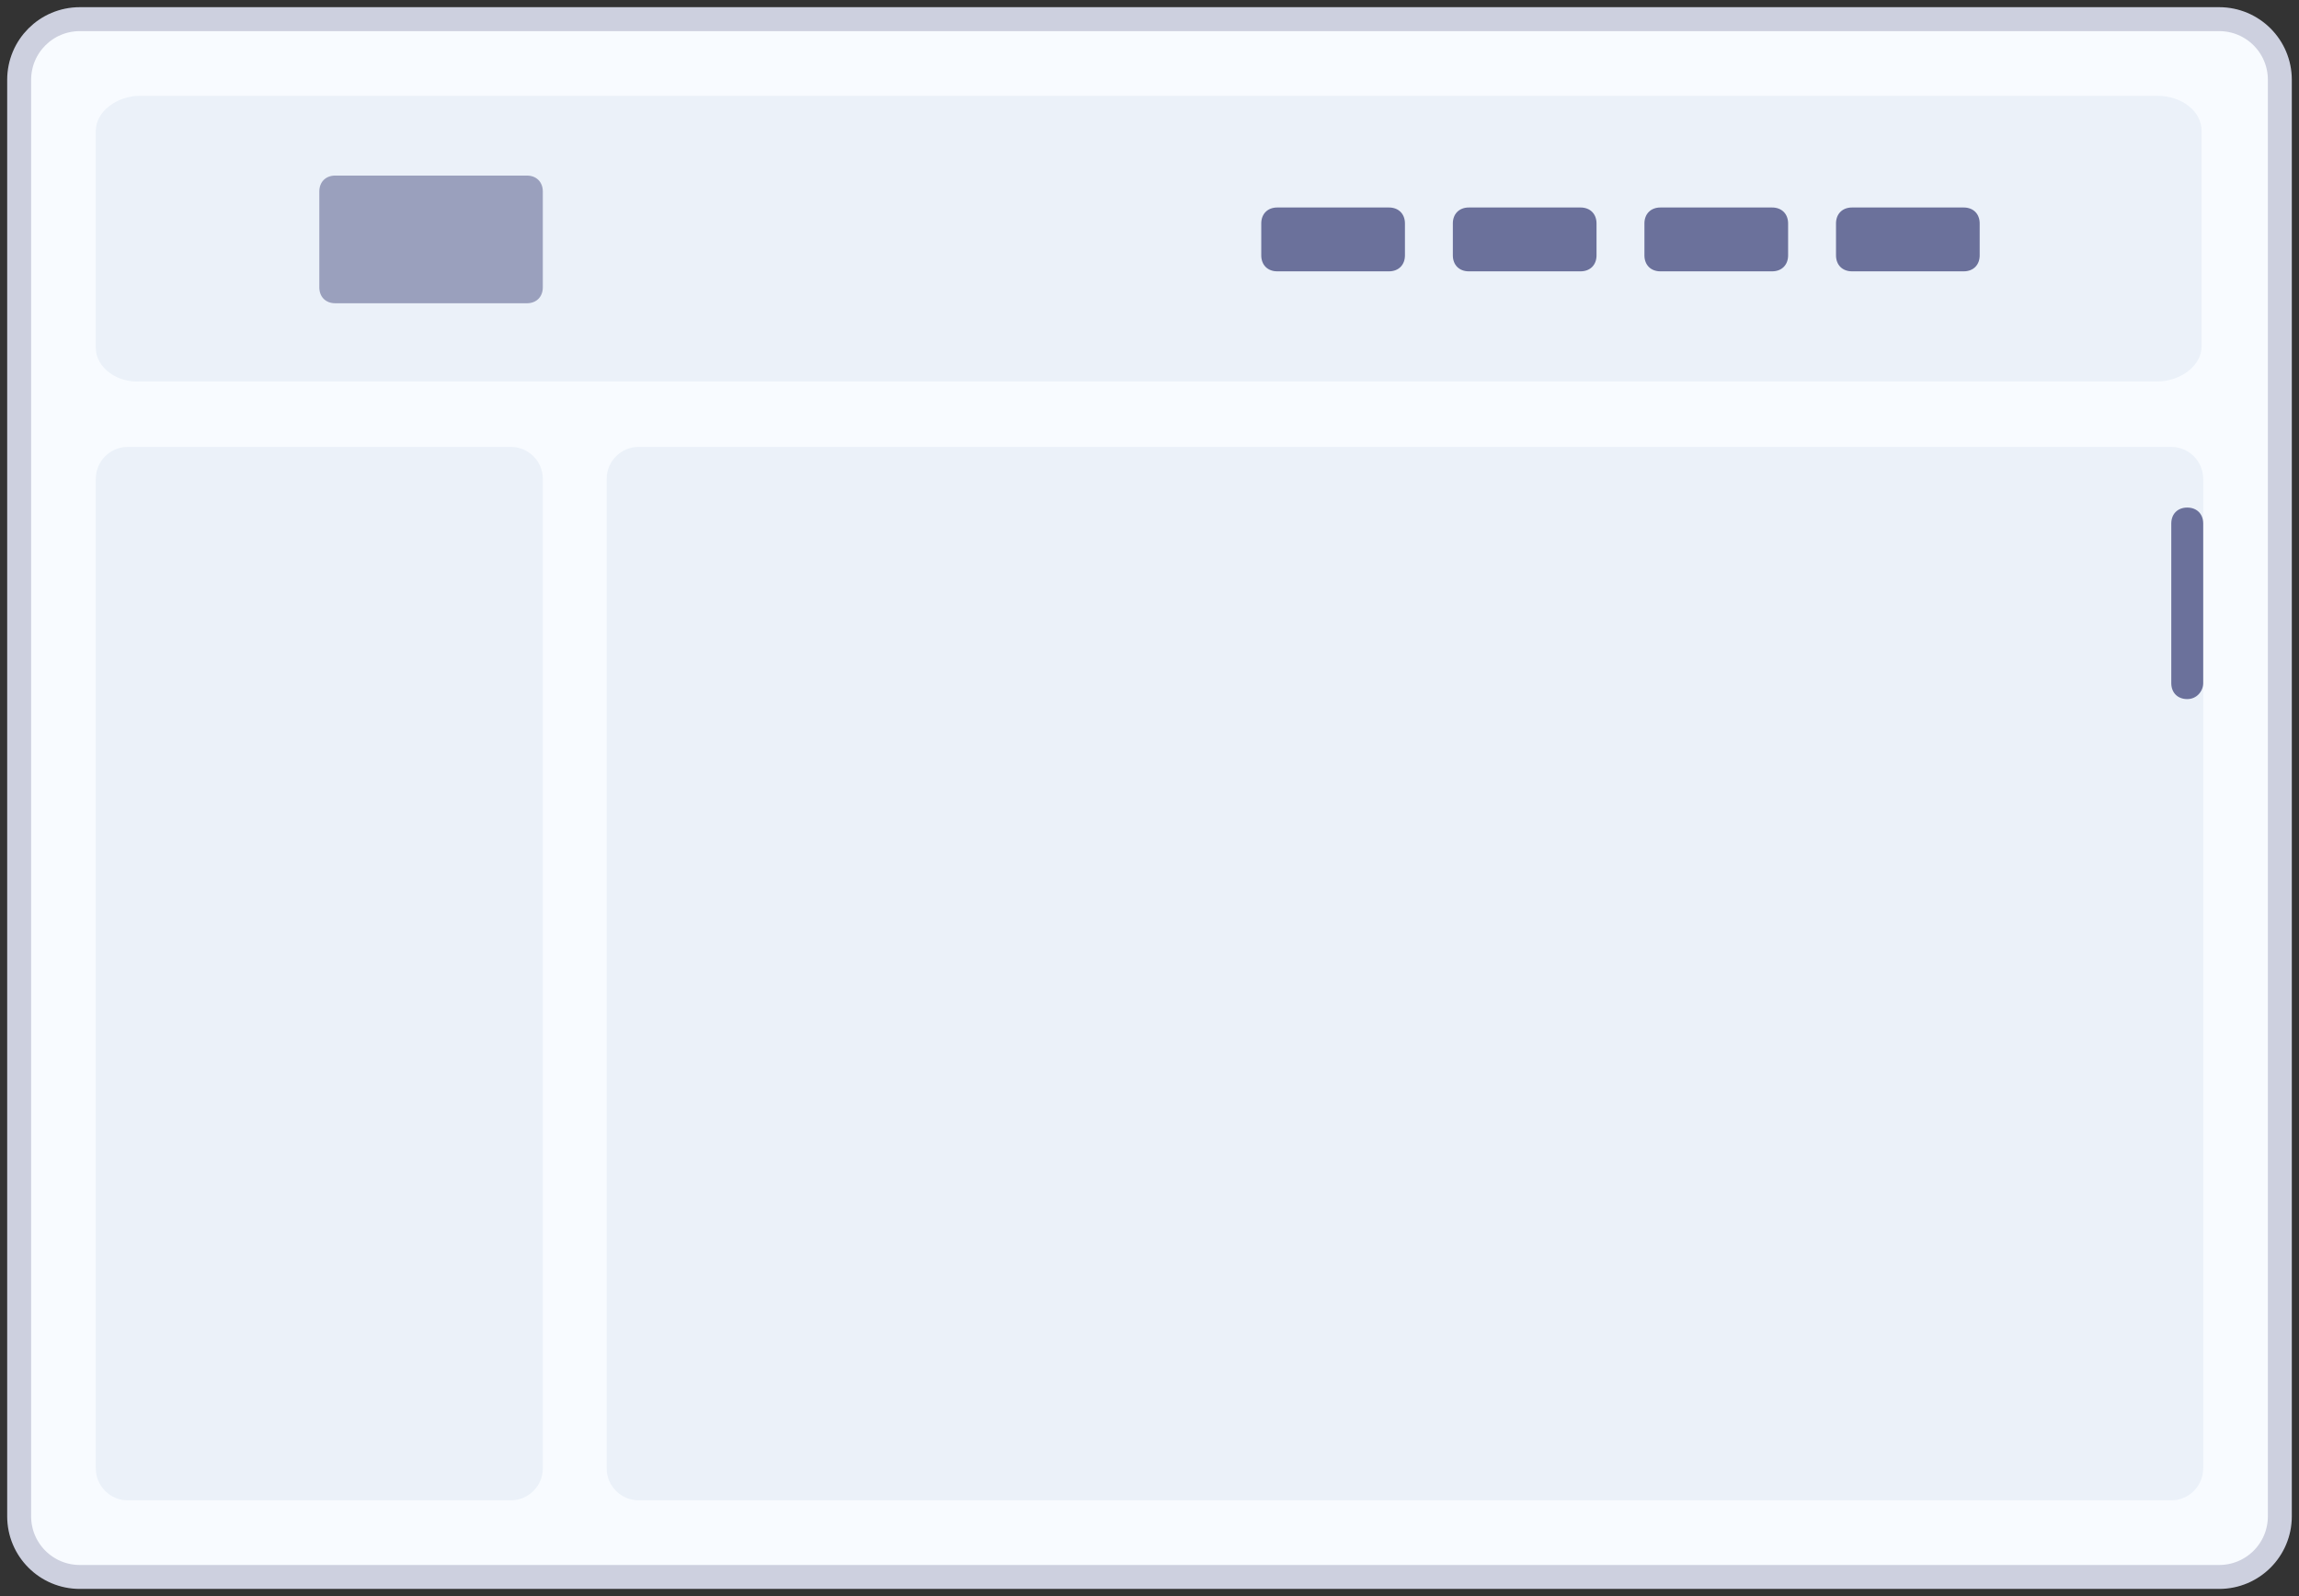 <?xml version="1.0" encoding="utf-8"?>
<!-- Generator: Adobe Illustrator 26.0.0, SVG Export Plug-In . SVG Version: 6.00 Build 0)  -->
<svg version="1.1" id="Capa_1" xmlns="http://www.w3.org/2000/svg" xmlns:xlink="http://www.w3.org/1999/xlink" x="0px" y="0px"
	 viewBox="0 0 144 100" style="enable-background:new 0 0 144 100;" xml:space="preserve">
<rect x="0" y="0" width="144" height="100" fill="#333333" stroke="none"/>
<style type="text/css">
	.st0{fill:#F8FBFF;stroke:#CDD0DF;stroke-width:1.5;}
	.st1{fill:#EBF1F9;}
	.st2{opacity:0.5;fill:#4B5082;enable-background:new    ;}
	.st3{fill:#6B719B;}
</style>
<path class="st0" d="M5,1.2h134c2.1,0,3.8,1.7,3.8,3.8v90c0,2.1-1.7,3.8-3.8,3.8H5c-2.1,0-3.8-1.7-3.8-3.8V5C1.2,2.9,2.9,1.2,5,1.2z
	"/>
<g>
	<path class="st1" d="M6,8.2C6,7,7.3,6,8.8,6h126.3c1.6,0,2.8,1,2.8,2.2v13.5c0,1.2-1.3,2.2-2.8,2.2H8.8C7.3,24,6,23,6,21.8V8.2z"/>
	<path class="st2" d="M21,11h12c0.6,0,1,0.4,1,1v6c0,0.6-0.4,1-1,1H21c-0.6,0-1-0.4-1-1v-6C20,11.4,20.4,11,21,11z"/>
	<path class="st3" d="M80,13h7c0.6,0,1,0.4,1,1v2c0,0.6-0.4,1-1,1h-7c-0.6,0-1-0.4-1-1v-2C79,13.4,79.4,13,80,13z"/>
	<path class="st3" d="M92,13h7c0.6,0,1,0.4,1,1v2c0,0.6-0.4,1-1,1h-7c-0.6,0-1-0.4-1-1v-2C91,13.4,91.4,13,92,13z"/>
	<path class="st3" d="M104,13h7c0.6,0,1,0.4,1,1v2c0,0.6-0.4,1-1,1h-7c-0.6,0-1-0.4-1-1v-2C103,13.4,103.4,13,104,13z"/>
	<path class="st3" d="M116,13h7c0.6,0,1,0.4,1,1v2c0,0.6-0.4,1-1,1h-7c-0.6,0-1-0.4-1-1v-2C115,13.4,115.4,13,116,13z"/>
</g>
<path class="st1" d="M32,94H8c-1.1,0-2-0.9-2-2V30c0-1.1,0.9-2,2-2h24c1.1,0,2,0.9,2,2v62C34,93.1,33.1,94,32,94z"/>
<path class="st1" d="M136,94H40c-1.1,0-2-0.9-2-2V30c0-1.1,0.9-2,2-2h96c1.1,0,2,0.9,2,2v62C138,93.1,137.1,94,136,94z"/>
<path class="st3" d="M137,43.8L137,43.8c-0.6,0-1-0.4-1-1v-10c0-0.6,0.4-1,1-1l0,0c0.6,0,1,0.4,1,1v10C138,43.3,137.6,43.8,137,43.8
	z"/>
</svg>

